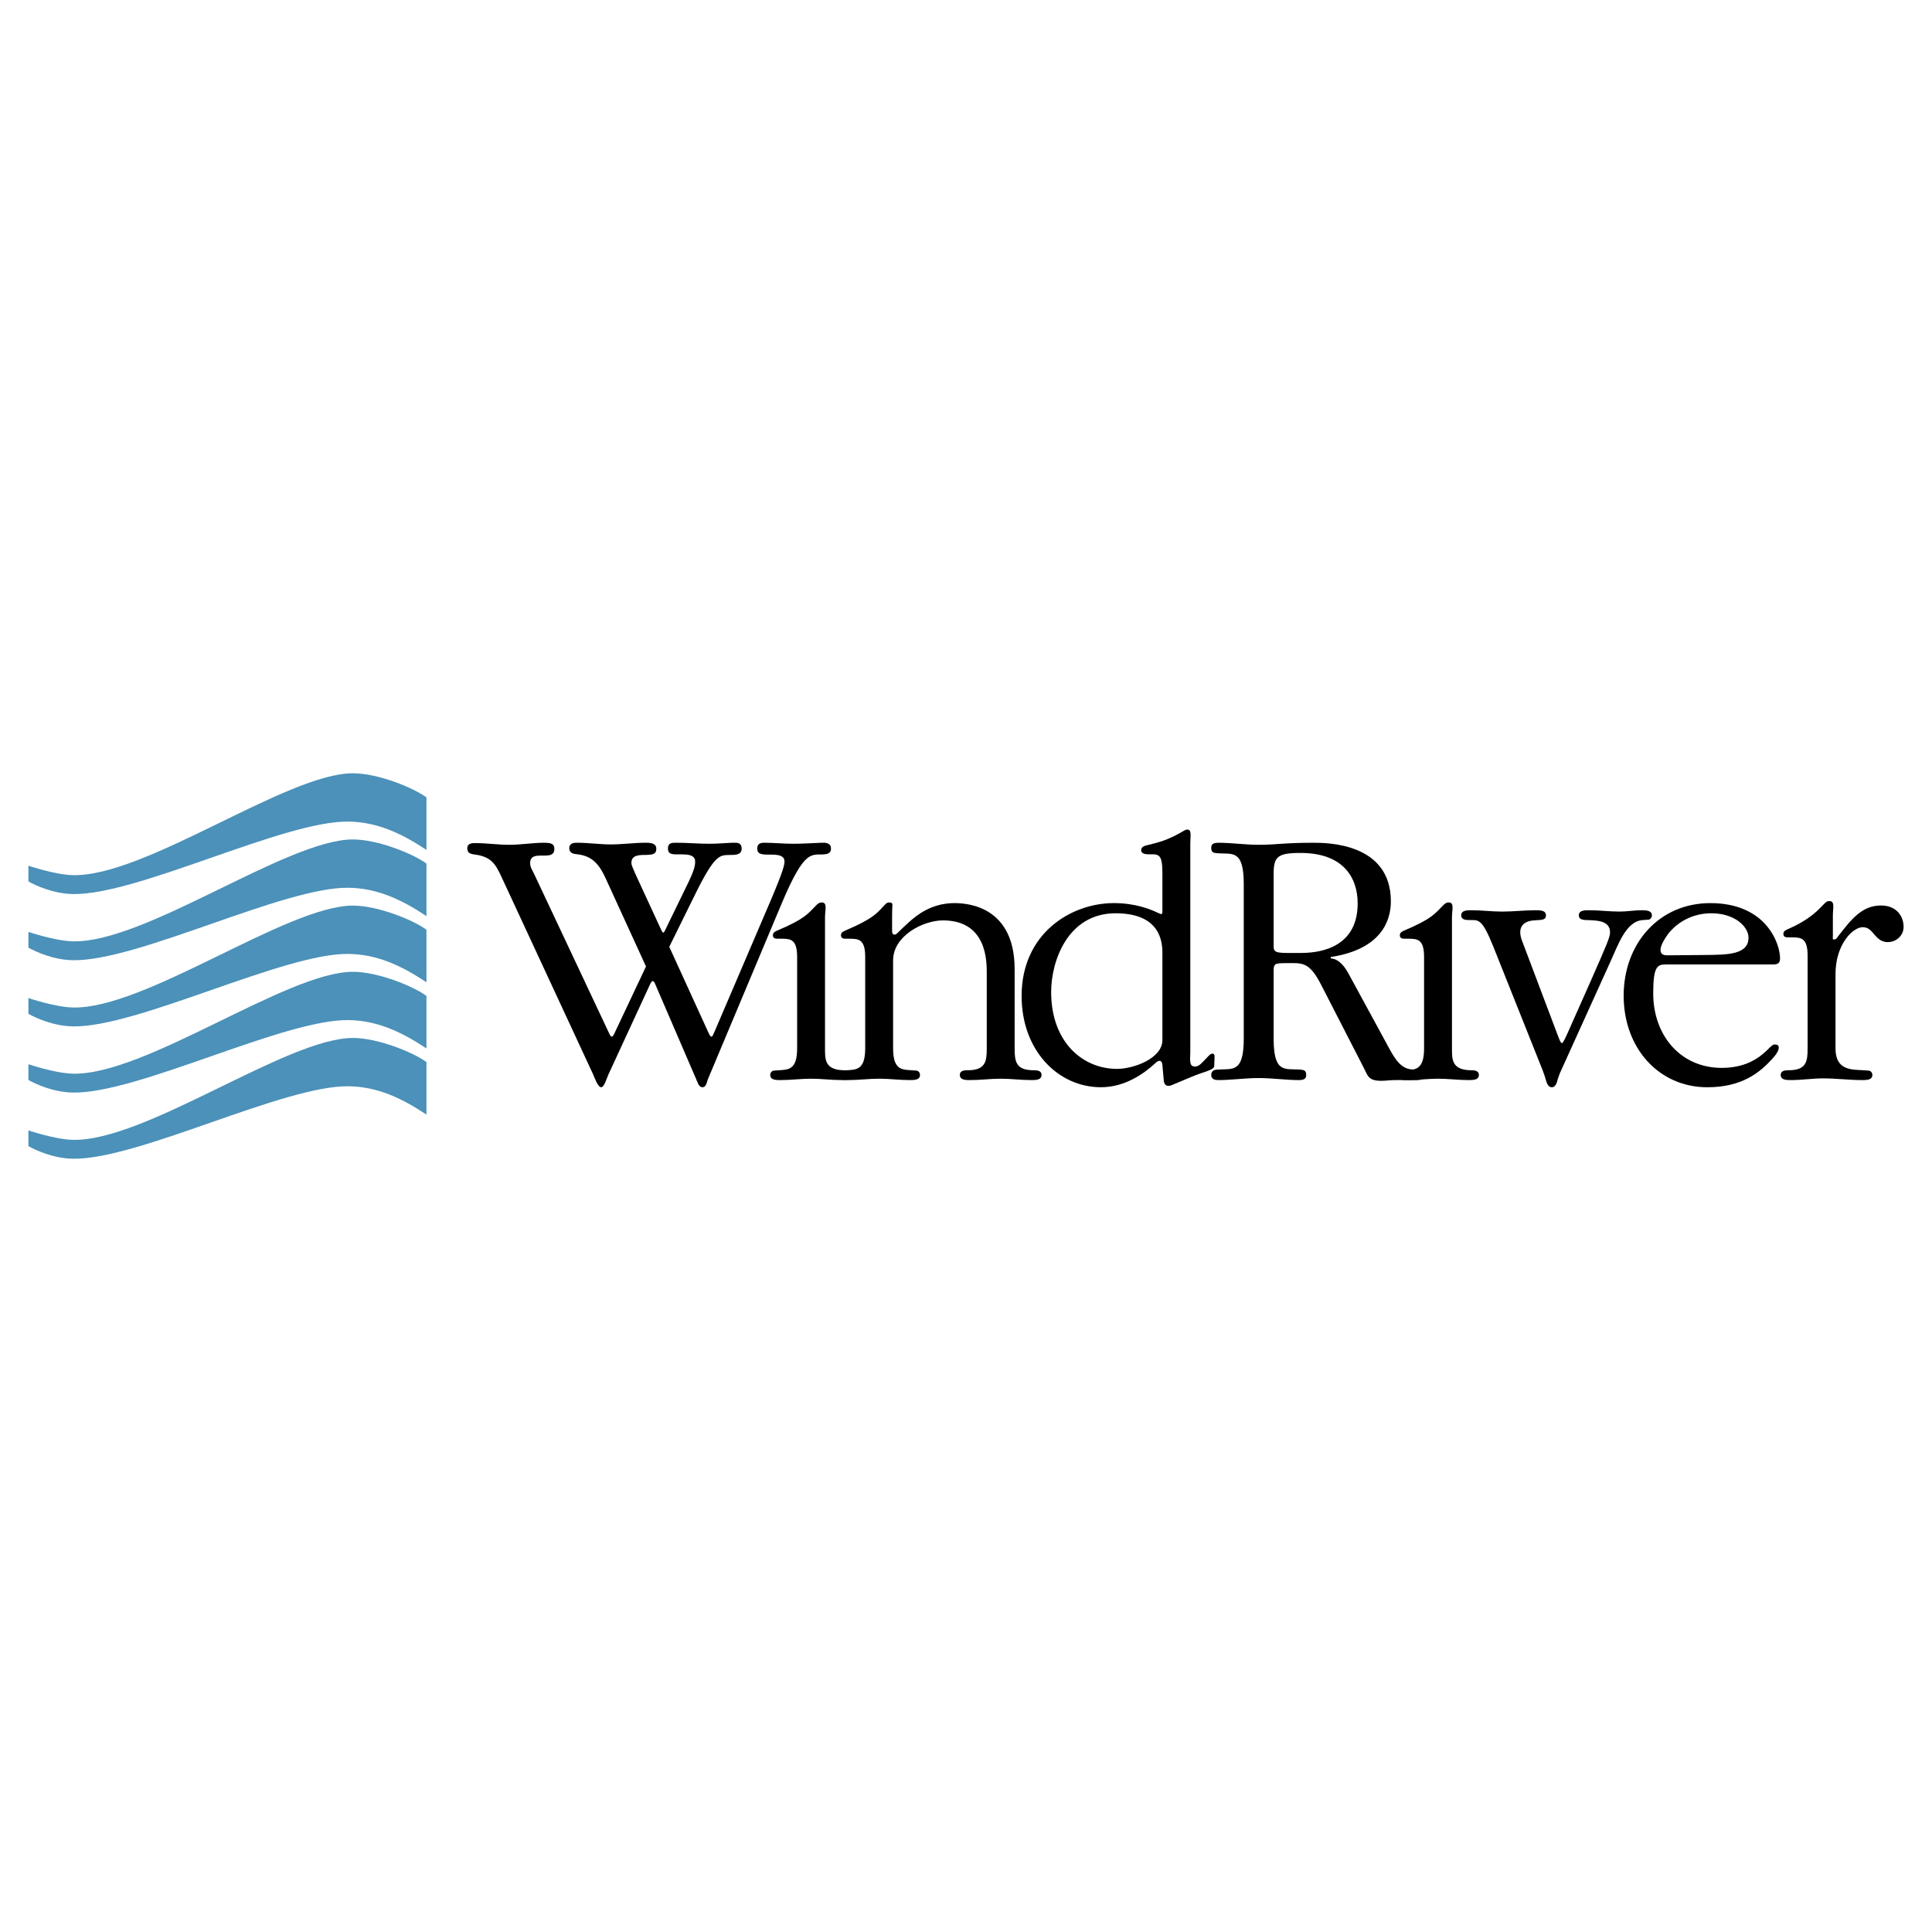 <svg xmlns="http://www.w3.org/2000/svg" width="2500" height="2500" viewBox="0 0 192.756 192.756"><g fill-rule="evenodd" clip-rule="evenodd"><path fill="#fff" d="M0 0h192.756v192.756H0V0z"/><path d="M42.548 84.799c-2.515-1.677-4.924-2.784-7.754-2.83-6.497-.104-21.07 7.368-27.559 7.23-1.908-.041-3.667-.838-4.401-1.257V86.37s2.608.891 4.401.943c7.23.209 21.372-10.164 27.978-10.164 2.515 0 6.078 1.467 7.335 2.41v5.24z" fill="#4b91b9"/><path d="M42.548 91.401c-2.515-1.677-4.924-2.784-7.754-2.829-6.497-.105-21.07 7.367-27.559 7.229-1.908-.04-3.667-.838-4.401-1.257v-1.571s2.608.891 4.401.943c7.23.209 21.372-10.164 27.978-10.164 2.515 0 6.078 1.467 7.335 2.41v5.239z" fill="#4b91b9"/><path d="M42.548 98.002c-2.515-1.676-4.924-2.784-7.754-2.829-6.497-.104-21.07 7.368-27.559 7.229-1.908-.039-3.667-.838-4.401-1.256v-1.572s2.608.891 4.401.943c7.23.209 21.372-10.165 27.978-10.165 2.515 0 6.078 1.467 7.335 2.41v5.24z" fill="#4b91b9"/><path d="M42.548 104.604c-2.515-1.676-4.924-2.783-7.754-2.828-6.497-.105-21.07 7.367-27.559 7.229-1.908-.039-3.667-.838-4.401-1.256v-1.572s2.608.891 4.401.943c7.23.209 21.372-10.164 27.978-10.164 2.515 0 6.078 1.467 7.335 2.41v5.238z" fill="#4b91b9"/><path d="M42.548 111.205c-2.515-1.676-4.924-2.783-7.754-2.828-6.497-.105-21.07 7.367-27.559 7.229-1.908-.039-3.667-.838-4.401-1.256v-1.572s2.608.891 4.401.943c7.23.209 21.372-10.164 27.978-10.164 2.515 0 6.078 1.467 7.335 2.408v5.24z" fill="#4b91b9"/><path d="M53.29 87.195c-.166-.372-.398-.643-.398-1.083 0-1.488 2.418-.034 2.418-1.42 0-.542-.397-.609-1.06-.609-1.126 0-2.286.203-3.446.203-1.126 0-2.22-.169-3.346-.169-.232 0-.834-.034-.834.507 0 .676.602.575 1.198.71 1.458.338 1.756 1.184 2.452 2.672l8.913 19.21c.132.305.463 1.258.795 1.258.298 0 .53-.852.729-1.291l4.108-8.895c.133-.271.199-.406.298-.406.1 0 .199.135.298.406l4.009 9.301c.199.445.298.885.663.885.398 0 .431-.574.563-.852l7.355-17.52c2.353-5.581 2.982-4.735 4.307-4.87.563-.068.596-.372.596-.575 0-.169-.033-.507-.596-.575h-.365c-.928.034-1.855.102-2.783.102-.961 0-1.955-.102-2.916-.102-.397 0-.696.102-.696.575 0 .406.166.609 1.027.609.663 0 1.69-.068 1.69.676 0 .305-.066.812-1.358 3.856l-5.632 13.156c-.133.305-.199.475-.298.475-.099 0-.199-.17-.332-.475l-3.876-8.489 2.485-5.04c2.121-4.33 2.551-4.092 3.645-4.126.629 0 1.093-.067 1.093-.643 0-.507-.364-.575-.597-.575h-.364c-.729.034-1.491.102-2.253.102-1.093 0-2.22-.102-3.313-.102-.431 0-.829 0-.829.575 0 .474.298.541.563.575.695.067 2.153-.203 2.153.71 0 .271 0 .677-.629 1.996l-2.22 4.566c-.166.338-.232.541-.332.541-.099 0-.166-.203-.331-.541l-2.452-5.31c-.298-.677-.398-.914-.398-1.083 0-.812.762-.812 1.458-.812.53-.034 1.027 0 1.027-.608 0-.542-.497-.609-1.061-.609-1.16 0-2.319.169-3.479.169-1.127 0-2.22-.169-3.347-.169-.265 0-.795 0-.795.542 0 .541.497.575.795.609 1.491.169 2.187.981 2.85 2.436l4.009 8.759-3.081 6.527c-.133.305-.232.475-.332.475s-.199-.17-.331-.475L53.29 87.195z"/><path d="M82.312 91.49c0-.71.265-1.454-.331-1.454-.232 0-.332.102-.497.236-.895.913-1.16 1.387-3.942 2.571-.232.102-.431.203-.431.474 0 .304.265.338.431.338h.364c.961 0 1.624.034 1.624 1.827v9.132c0 2.164-.928 2.098-1.79 2.164l-.497.035c-.232 0-.397.203-.397.439 0 .508.596.508 1.027.508 1.027 0 2.021-.137 3.048-.137s2.021.137 3.048.137c.431 0 1.027 0 1.027-.508 0-.475-.497-.475-.895-.475-1.822-.066-1.789-1.115-1.789-2.164V91.49z"/><path d="M86.321 104.613c0 2.164-.928 2.098-1.789 2.164l-.497.035c-.232 0-.397.203-.397.439 0 .508.596.508 1.027.508 1.027 0 2.021-.137 3.048-.137 1.027 0 2.021.137 3.048.137.431 0 1.027 0 1.027-.508 0-.236-.166-.439-.397-.439l-.497-.035c-.861-.066-1.789 0-1.789-2.164v-8.794c0-2.469 3.015-3.991 4.97-3.991 4.473 0 4.374 4.229 4.374 5.344v7.441c0 1.285-.133 2.131-1.79 2.164-.397 0-.895 0-.895.475 0 .508.597.508 1.027.508 1.028 0 2.02-.137 3.047-.137s2.021.137 3.049.137c.43 0 1.027 0 1.027-.508 0-.475-.498-.475-.895-.475-1.656-.033-1.789-.879-1.789-2.164v-7.914c0-6.19-4.573-6.596-5.998-6.596-2.319 0-3.777 1.218-4.539 1.895-1.06.947-1.226 1.251-1.424 1.251-.265 0-.265-.236-.265-.473V91.49c0-.879.033-1.015.033-1.217 0-.169-.1-.237-.298-.237s-.298.067-.463.237c-.696.71-.928 1.285-3.943 2.57-.232.102-.431.203-.431.474 0 .304.265.338.431.338h.364c.96 0 1.624.034 1.624 1.826v9.132z"/><path d="M118.756 84.15c0-.71.166-1.387-.299-1.387-.23 0-.363.169-1.158.575-1.193.609-1.889.744-2.816.981-.299.067-.629.169-.629.507 0 .372.496.406.695.406h.529c.629.034.895.271.895 1.826v3.822c0 .439-.1.338-.43.203-.697-.338-2.221-.981-4.406-.981-4.309 0-9.211 3.044-9.211 9.268 0 5.445 3.645 9.104 7.918 9.104 2.484 0 4.406-1.459 5.467-2.441.332-.305.629-.27.662.238l.133 1.488c.066.783.629.58.861.479l1.789-.75c1.426-.609 2.354-.711 2.385-1.115l.033-.812c0-.236.033-.439-.23-.439-.232 0-.465.371-1.061.947-.199.203-.398.338-.662.338-.631 0-.465-.711-.465-1.521V84.15zm-2.783 19.618c0 1.826-2.85 2.875-4.539 2.875-3.379 0-6.561-2.639-6.561-7.678 0-3.078 1.658-7.847 6.428-7.847 4.439 0 4.672 2.808 4.672 3.958v8.692z"/><path d="M124.09 103.633c0 3.449-1.127 2.977-2.584 3.078-.266 0-.662.066-.662.541 0 .473.463.508.695.508 1.357 0 2.684-.203 4.041-.203 1.359 0 2.684.203 4.043.203.629 0 .695-.271.695-.508 0-.439-.199-.508-.629-.541-1.49-.102-2.617.406-2.617-3.078v-6.629c0-.203-.033-.609.166-.779.131-.101.396-.135 1.158-.135 1.525 0 2.221-.169 3.414 2.164l4.273 8.32c.363.678.396 1.258 1.689 1.258.496 0 .928-.072 1.391-.072H141.451c.629-.035.695-.271.695-.508 0-.135-.033-.541-.629-.541h-.498c-.861-.035-1.49-.406-2.318-1.928l-4.141-7.611c-.73-1.353-1.393-1.521-1.791-1.556v-.135c5.104-.778 5.998-3.687 5.998-5.547 0-5.852-6.395-5.852-7.754-5.852-2.914 0-3.678.203-5.434.203-1.357 0-2.684-.203-4.041-.203-.629 0-.695.271-.695.508 0 .439.197.507.629.541 1.49.102 2.617-.406 2.617 3.078v15.424h.001zm2.982-16.404c0-1.725.33-2.131 2.684-2.131 4.273 0 5.699 2.47 5.699 5.04 0 4.769-4.408 4.938-5.666 4.938h-1.393c-1.391 0-1.324-.237-1.324-.879v-6.968z"/><path d="M144.863 91.49c0-.71.266-1.454-.332-1.454-.23 0-.33.102-.496.236-.895.913-1.16 1.387-3.943 2.571-.23.102-.43.203-.43.474 0 .304.266.338.43.338h.365c.961 0 1.623.034 1.623 1.827v9.132c0 2.164-.928 2.098-1.789 2.164l-.496.035c-.232 0-.398.203-.398.439 0 .508.596.508 1.027.508 1.027 0 2.021-.137 3.049-.137 1.025 0 2.02.137 3.047.137.432 0 1.027 0 1.027-.508 0-.475-.496-.475-.895-.475-1.822-.066-1.789-1.115-1.789-2.164V91.49zM151.854 93.858c-.43-1.116-.1-1.928 1.16-2.03.695-.067 1.225.034 1.225-.507 0-.507-.596-.507-1.025-.507-1.127 0-2.221.135-3.348.135-1.027 0-2.021-.135-3.047-.135-.432 0-1.033 0-1.033.507 0 .474.502.474.9.474.861 0 1.191-.102 2.285 2.604l4.938 12.378c.363.947.297 1.021.463 1.359.066.135.199.338.465.338.23 0 .363-.203.43-.338s.1-.271.133-.412c.1-.305.199-.607.332-.879l4.936-10.891c.795-1.725 1.559-4.059 3.248-4.16l.496-.034c.232 0 .398-.203.398-.44 0-.439-.465-.507-1.027-.507-.729 0-1.459.135-2.188.135-1.027 0-2.02-.135-3.047-.135-.432 0-1.027 0-1.027.507 0 .406.363.44.662.474.928.034 2.451-.034 2.451 1.218 0 .439-.197.947-1.855 4.701l-2.418 5.445c-.1.203-.396.914-.529.914s-.266-.406-.465-.914l-3.513-9.3z"/><path d="M176.934 96.225c.564 0 .662-.27.662-.608 0-1.454-1.357-5.513-6.957-5.513-5.135 0-8.646 4.059-8.646 9.235 0 5.275 3.545 9.137 8.348 9.137 3.514 0 5.27-1.527 6.428-2.779.631-.676.697-1.014.697-1.184 0-.27-.232-.305-.398-.305-.299 0-.496.373-1.227.98-.895.744-2.186 1.354-4.074 1.354-4.076 0-6.826-3.213-6.826-7.441 0-2.638.398-2.875 1.227-2.875h10.766v-.001zm-10.569-.913c-.299 0-.695-.034-.695-.541 0-.474.463-1.184.729-1.556.961-1.252 2.518-2.098 4.34-2.098 2.318 0 3.711 1.319 3.711 2.436 0 1.725-2.188 1.691-4.174 1.725l-3.911.034zM180.346 104.613c0 1.285-.133 2.131-1.789 2.164-.396 0-.895 0-.895.475 0 .508.598.508 1.027.508 1.061 0 2.154-.17 3.215-.17 1.291 0 2.584.17 3.875.17.432 0 1.027 0 1.027-.508 0-.236-.166-.439-.396-.439l-.498-.035c-1.16-.066-2.783.035-2.783-2.164v-7.441c0-2.942 1.723-4.667 2.717-4.667.629 0 .928.473 1.193.778.33.372.695.71 1.291.71.861 0 1.592-.643 1.592-1.521 0-1.015-.664-2.131-2.254-2.131-1.922 0-2.98 1.387-4.439 3.28-.066.102-.133.102-.33.102-.066 0-.033-.169-.033-.372v-1.995c0-.812.23-1.455-.365-1.455-.232 0-.332.102-.465.237-.629.643-1.424 1.59-3.676 2.57-.232.102-.432.203-.432.474 0 .305.266.338.432.338h.363c.961 0 1.623.034 1.623 1.826v9.266z"/></g></svg>
